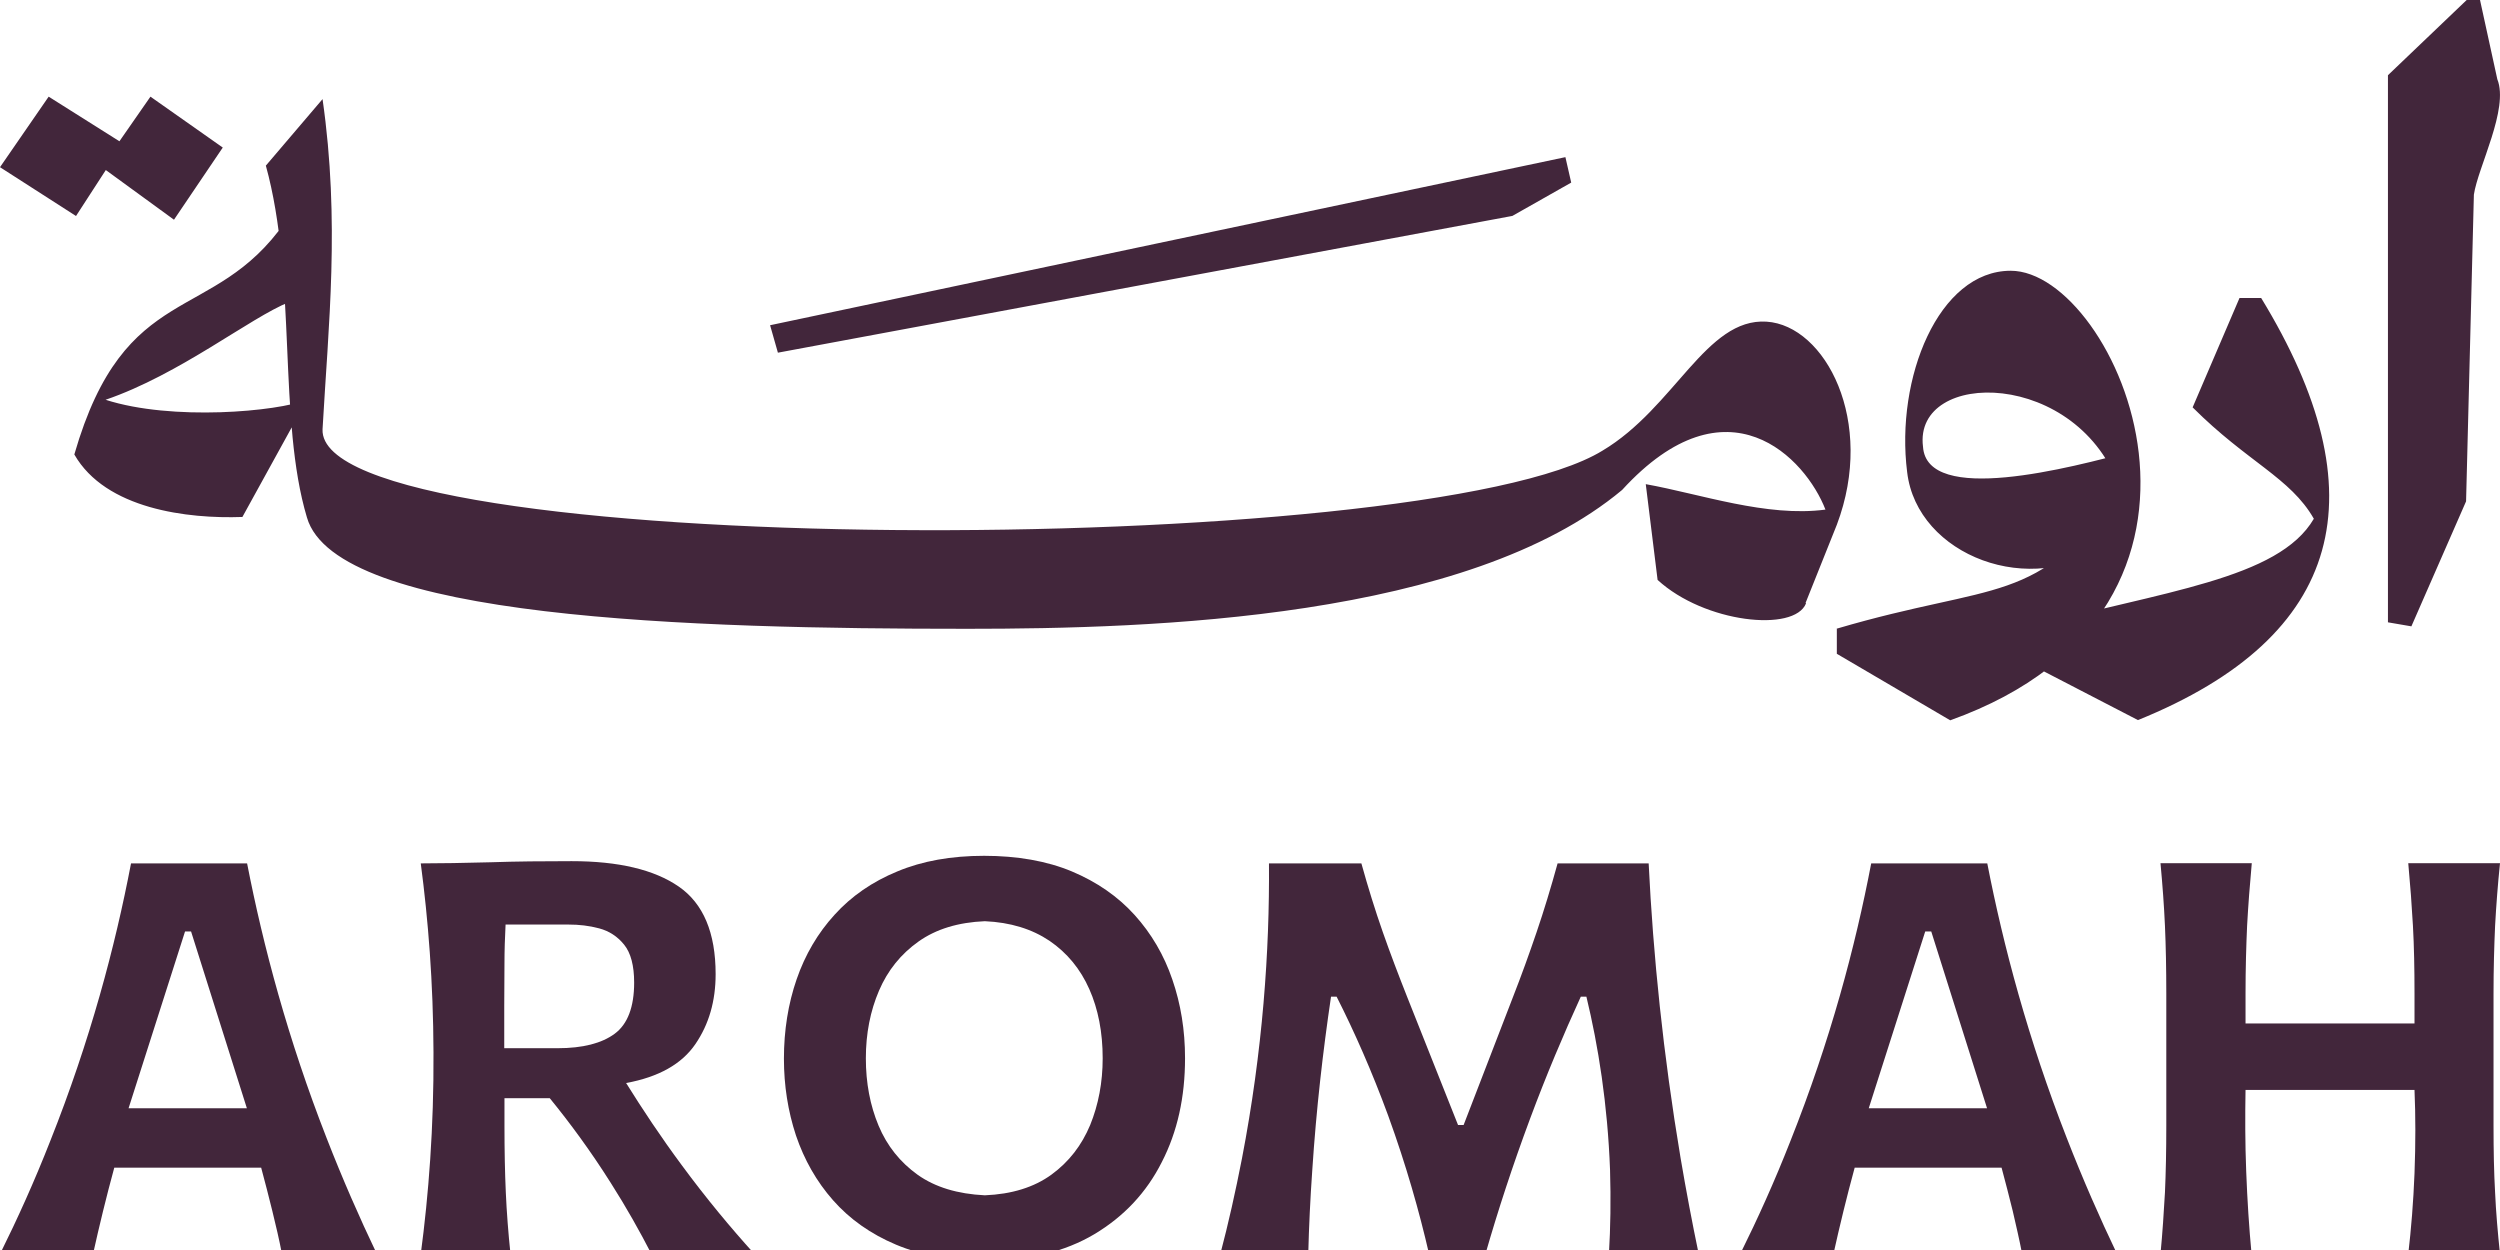 <?xml version="1.0" encoding="UTF-8"?>
<svg id="Layer_1" xmlns="http://www.w3.org/2000/svg" version="1.1" viewBox="0 0 112 56">
  <!-- Generator: Adobe Illustrator 29.8.2, SVG Export Plug-In . SVG Version: 2.1.1 Build 3)  -->
  <defs>
    <style>
      .st0 {
        fill: #42263b;
      }
    </style>
  </defs>
  <path class="st0" d="M82.29,28.15v1.14l5.08,2.98c14.18-5.08,7.44-20.14,2.71-20.14-3.24,0-5.17,4.82-4.64,9.02.44,3.76,5.6,5.69,8.93,3.24l1.23-4.2c-2.89.79-9.28,2.45-9.45-.18-.44-3.5,7-3.5,8.84,1.93-3.76,5.25-5.52,4.11-12.69,6.22M101.29,13.35h-.96l-2.1,4.9c2.45,2.45,4.38,3.15,5.43,4.99-1.58,2.71-6.74,3.24-12.96,4.9v1.49l5.08,2.63c9.28-3.76,10.86-10.16,5.52-18.91M80.89,27.01l1.4-3.5c1.75-4.64-.52-8.93-3.15-9.1-2.71-.17-4.11,3.85-7.35,5.78-7.97,4.9-57.6,4.9-57.34-.96.26-4.64.79-9.28,0-14.79l-2.54,2.98c1.4,5.08.53,11.38,1.84,15.76,1.31,4.55,17.25,4.99,29.59,4.99,8.32,0,22.41-.44,29.33-6.22,4.73-5.17,8.23-1.4,9.11.88-2.63.35-5.6-.7-8.05-1.14l.53,4.29c2.1,1.93,6.13,2.36,6.65,1.05M12.96,13.53l-.18-3.59c-3.24,4.64-7.18,2.54-9.45,10.42,1.4,2.45,5.08,2.89,7.53,2.8l2.89-5.25c-1.31.53-6.04.96-9.02,0,3.33-1.14,6.48-3.68,8.23-4.38M67.76,9.67l2.63-1.49-.26-1.14-35.63,7.53.35,1.23,32.92-6.13ZM3.41,9.67l2.1-3.24-3.33-2.1L0,7.49l3.41,2.19ZM7.79,9.85l2.19-3.24-3.24-2.28-2.19,3.15,3.24,2.36ZM111.01-.48l-4.03,3.85v24.51l1.05.18,2.45-5.6.35-13.74c.18-1.23,1.58-3.85,1.05-5.17l-.88-4.03Z"/>
  <path class="st0" d="M18.84,38.68c.9,0,1.94-.02,3.12-.05,1.18-.04,2.4-.05,3.65-.05,2.1,0,3.7.38,4.8,1.14,1.1.76,1.65,2.07,1.65,3.92,0,1.21-.3,2.25-.91,3.14-.61.89-1.64,1.47-3.1,1.74.73,1.17,1.55,2.41,2.5,3.69,1.09,1.48,2.19,2.8,3.24,3.96h-4.61c-.52-1.01-1.12-2.08-1.82-3.18-.91-1.44-1.84-2.7-2.73-3.79h-2.03v1.24c0,1.1.02,2.09.06,2.98.04.89.11,1.81.21,2.76h-4.02c.35-2.64.59-5.68.57-9.04-.01-3.12-.24-5.96-.57-8.46M22.65,41.41c-.03.58-.05,1.17-.05,1.77,0,.6-.01,1.23-.01,1.91v1.87h2.39c1.13,0,1.98-.22,2.56-.65.58-.43.87-1.2.87-2.29,0-.76-.15-1.33-.45-1.7-.3-.37-.67-.61-1.12-.73-.45-.12-.9-.17-1.36-.17h-2.83Z"/>
  <path class="st0" d="M44.18,56.48c-1.56,0-2.9-.24-4.04-.72-1.14-.48-2.08-1.15-2.82-1.99-.74-.84-1.29-1.81-1.66-2.9-.36-1.09-.54-2.24-.54-3.44,0-1.27.19-2.46.57-3.56.38-1.1.95-2.07,1.7-2.89.75-.83,1.69-1.48,2.81-1.94,1.12-.47,2.42-.7,3.89-.7s2.81.23,3.93.7c1.12.47,2.06,1.12,2.81,1.95.75.83,1.32,1.8,1.69,2.89.38,1.1.57,2.27.57,3.53,0,1.74-.34,3.29-1.04,4.65-.69,1.37-1.7,2.44-3.02,3.23-1.33.79-2.94,1.18-4.85,1.18M44.12,53.55c1.21-.05,2.21-.36,2.99-.93.78-.57,1.35-1.31,1.73-2.22.37-.91.56-1.91.56-2.99,0-1.16-.2-2.2-.6-3.1-.4-.9-.99-1.62-1.78-2.16-.79-.53-1.75-.83-2.9-.88-1.19.05-2.18.35-2.97.91-.79.56-1.38,1.29-1.77,2.2-.39.91-.59,1.92-.59,3.03s.19,2.11.57,3.02c.38.91.97,1.64,1.75,2.2.79.56,1.79.86,3.01.92"/>
  <path class="st0" d="M54.67,56.18c.36-1.36.68-2.79.97-4.28.93-4.83,1.24-9.3,1.21-13.22h4.14c.3,1.08.62,2.11.96,3.08.34.97.71,1.94,1.09,2.9l2.28,5.74h.25l2.21-5.73c.38-.97.73-1.94,1.06-2.91.33-.97.64-1.99.94-3.08h4.08c.2,4.12.65,8.54,1.43,13.2.25,1.47.52,2.9.81,4.29h-4.02c.07-1.17.09-2.42.05-3.75-.11-2.96-.53-5.58-1.06-7.77h-.25c-.77,1.68-1.54,3.5-2.27,5.46-.79,2.12-1.45,4.15-2,6.06h-2.53c-.43-1.87-1.02-3.96-1.83-6.19-.73-1.99-1.52-3.77-2.31-5.33h-.25c-.36,2.43-.66,5.02-.84,7.77-.09,1.28-.15,2.54-.18,3.75h-3.92Z"/>
  <path class="st0" d="M77.96,56.18c.78-1.57,1.54-3.25,2.25-5.06,1.79-4.5,2.91-8.72,3.62-12.44h5.2c.72,3.7,1.83,7.87,3.56,12.3.72,1.85,1.48,3.58,2.25,5.19h-4.25c-.12-.63-.27-1.27-.42-1.92-.16-.66-.33-1.3-.5-1.94h-6.58c-.36,1.32-.67,2.6-.95,3.86h-4.18ZM89.02,49.65l-2.5-7.92h-.27l-2.53,7.92h5.3Z"/>
  <path class="st0" d="M0,56.18c.78-1.57,1.54-3.25,2.25-5.06,1.79-4.5,2.91-8.72,3.62-12.44h5.2c.72,3.7,1.83,7.87,3.56,12.3.72,1.85,1.48,3.58,2.25,5.19h-4.25c-.12-.63-.27-1.27-.43-1.92-.16-.66-.33-1.3-.5-1.94h-6.58c-.36,1.32-.67,2.6-.95,3.86H0ZM11.06,49.65l-2.5-7.92h-.27l-2.53,7.92h5.3Z"/>
  <path class="st0" d="M96.79,56.18c.09-.95.15-1.87.2-2.76.04-.89.06-1.88.06-2.98v-5.92c0-1.12-.02-2.13-.06-3.04-.04-.9-.11-1.84-.2-2.81h4.09c-.09.97-.16,1.9-.21,2.81-.04.9-.07,1.92-.07,3.04v1.33h7.57v-1.33c0-1.12-.02-2.13-.07-3.04-.05-.9-.12-1.84-.21-2.81h4.11c-.1.97-.17,1.9-.22,2.81-.04.9-.07,1.92-.07,3.04v5.92c0,1.1.02,2.09.07,2.98.04.89.12,1.81.22,2.76h-4.11c.13-1.12.23-2.33.28-3.61.05-1.33.05-2.58,0-3.74h-7.57c-.02,1.16-.02,2.37.03,3.65.05,1.3.13,2.53.24,3.7h-4.09Z"/>
</svg>